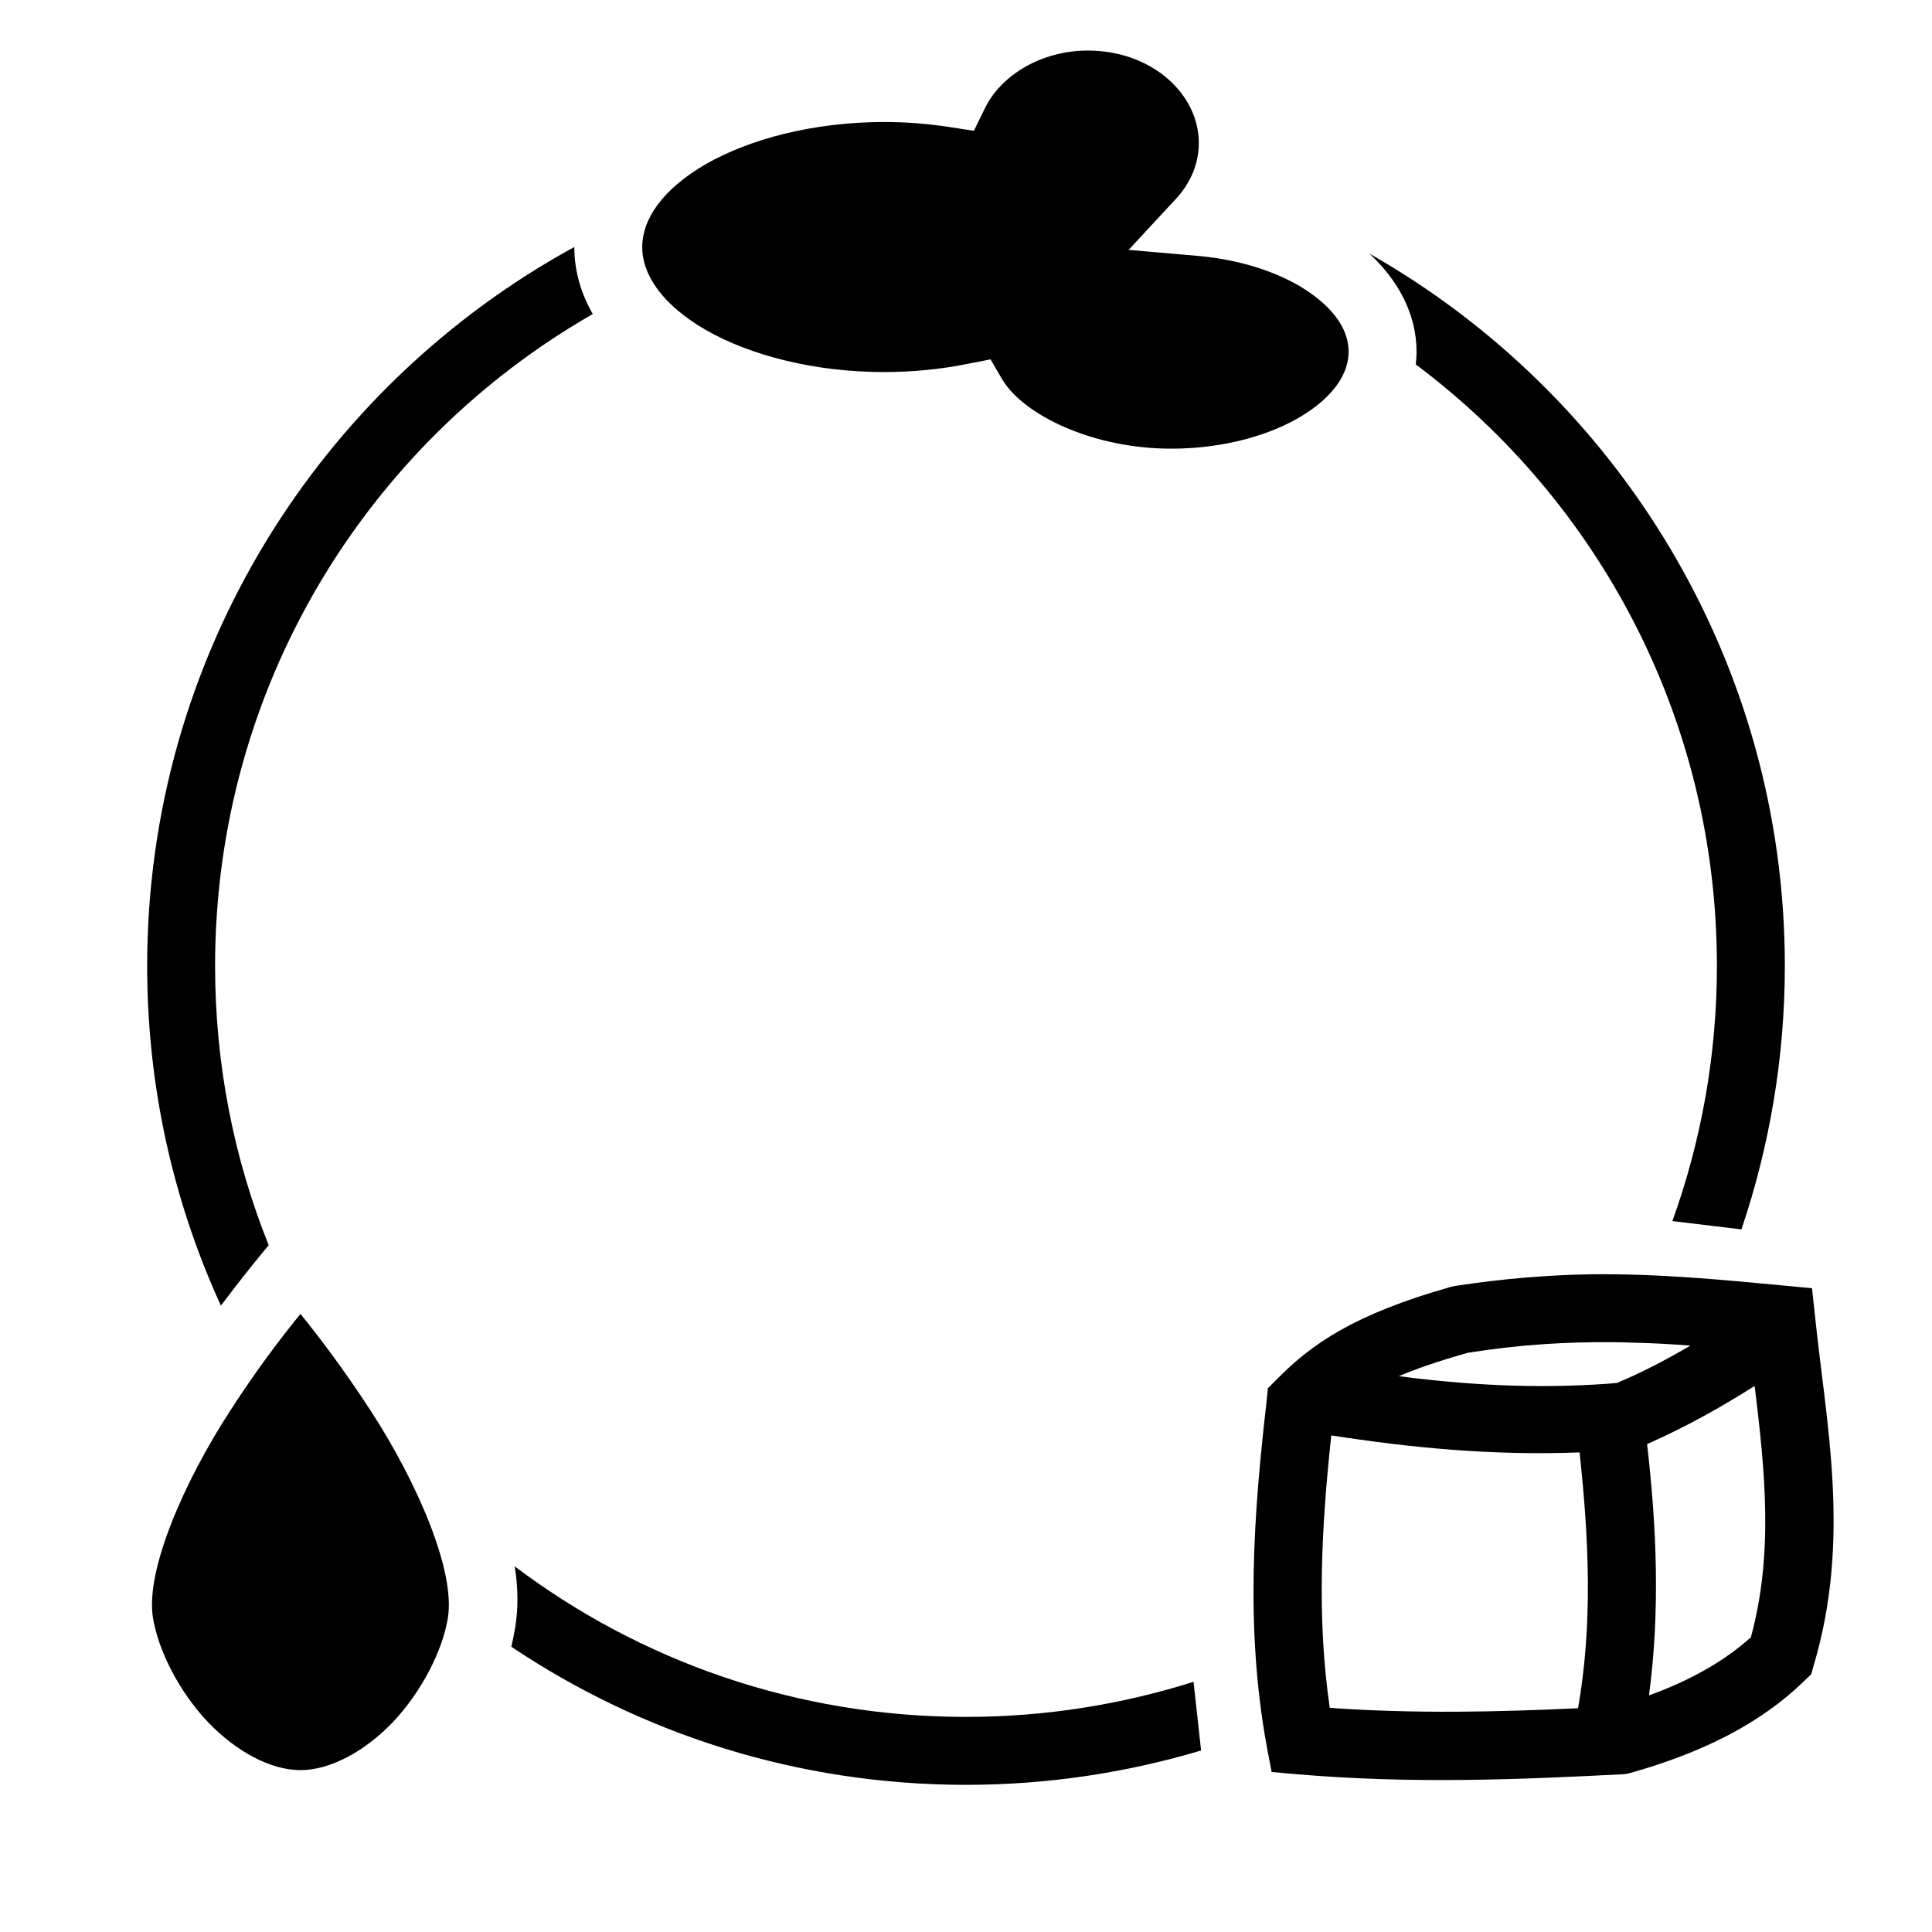 <?xml version="1.0" encoding="utf-8"?>
<!-- Generator: www.svgicons.com -->
<svg xmlns="http://www.w3.org/2000/svg" width="800" height="800" viewBox="0 0 512 512">
<path fill="currentColor" d="M288.3 13.4c-12.3-.01-23 6.49-27.3 15.31l-2.9 5.95l-6.6-1.01c-5.5-.85-11.3-1.32-17.1-1.32c-18.8 0-35.7 4.5-47.3 11.14c-11.5 6.64-16.9 14.59-16.9 22c0 7.42 5.4 15.37 16.9 22c11.6 6.64 28.5 11.13 47.3 11.13c7.5-.02 14.9-.74 21.8-2.13l6.3-1.23l3.2 5.46c5.6 9.2 23.7 18.2 44.7 18.2c13.9 0 26.4-3.6 34.8-8.8s12.2-11.23 12.2-16.9c0-5.09-3-10.48-10-15.44c-6.9-4.97-17.6-8.87-30-9.95l-18.3-1.59l12.5-13.49c4.1-4.41 6.1-9.6 6.1-14.87c0-12.88-12.4-24.46-29.4-24.46M152.2 65.46C84.8 102.3 39 173.9 39 256c0 32.1 7 62.6 19.54 90c5.95-7.9 10.48-13.4 12.67-16C62.05 307.2 57 282.2 57 256c0-74 40.27-138.5 100.1-172.78c-3.1-5.39-4.9-11.34-4.9-17.74zm210.7 1.75c7.5 6.93 12.5 15.9 12.5 25.99c0 1.14-.1 2.27-.2 3.38C423.7 132.9 455 190.7 455 256c0 23.7-4.2 46.5-11.8 67.6l18.3 2.2c7.4-21.9 11.5-45.4 11.5-69.8c0-80.8-44.4-151.5-110.1-188.79m58.6 270.49c-11.1.2-23 1.1-35.9 3.1l-.5.1l-.5.1c-25.8 7.3-37.1 15.2-46.4 24.7l-2.2 2.2l-.3 3.1c-3.4 29.6-5.8 60 0 91.8l1.3 6.8l6.8.6c30.6 2.6 58.7 1.4 86.2 0l1-.1l.9-.2c18.5-5.2 34.4-12.8 46.4-24.6l1.7-1.6l.6-2.2c10-33.4 3.4-63.8.4-92.7l-.8-7.4l-7.3-.7c-16.2-1.5-32.8-3.2-51.4-3M79.62 348.2c-4.94 6.1-11.43 14.5-18.58 25.6c-12.29 18.9-22.53 42.4-20.51 54.9c1.43 8.8 6.97 19.6 14.51 27.6c7.54 7.9 16.69 12.8 24.58 12.8c7.87 0 17.03-4.9 24.58-12.8c7.5-8 13.1-18.8 14.5-27.6c2-12.5-8.2-36-20.5-54.9c-7.15-11-13.64-19.5-18.58-25.6M427 355.7c1.7 0 3.3 0 5 .1c5.4.1 10.7.4 16 .8c-5.9 3.4-12.1 6.8-19.5 9.9l-2.4.2c-19.5 1.4-37.7.3-55.4-2c4.7-2 10.5-4 18.3-6.2c13.8-2.2 26.3-2.9 38-2.8m38 11.6c2.8 22.9 5 44.5-1 66.6c-7 6.3-16 11.4-27 15.4c3-22.5 2-44.8-.5-66.6c11.3-5 20.2-10.2 28.5-15.4m-112.2 13.1c20.7 3.2 42.3 5.4 65.8 4.5c2.5 23 3.5 45.6-.4 67.8c-21.5 1-43.1 1.5-65.8-.1c-3.5-24-2.2-47.9.4-72.2m-216.4 34.7c.9 5.5 1 11 .1 16.4c-.3 1.6-.6 3.3-1 4.9C170 459.5 211.4 473 256 473c21.6 0 42.5-3.2 62.3-9.1l-2-18.2c-19 6-39.3 9.3-60.3 9.3c-44.9 0-86.3-14.8-119.6-39.9"/>
</svg>